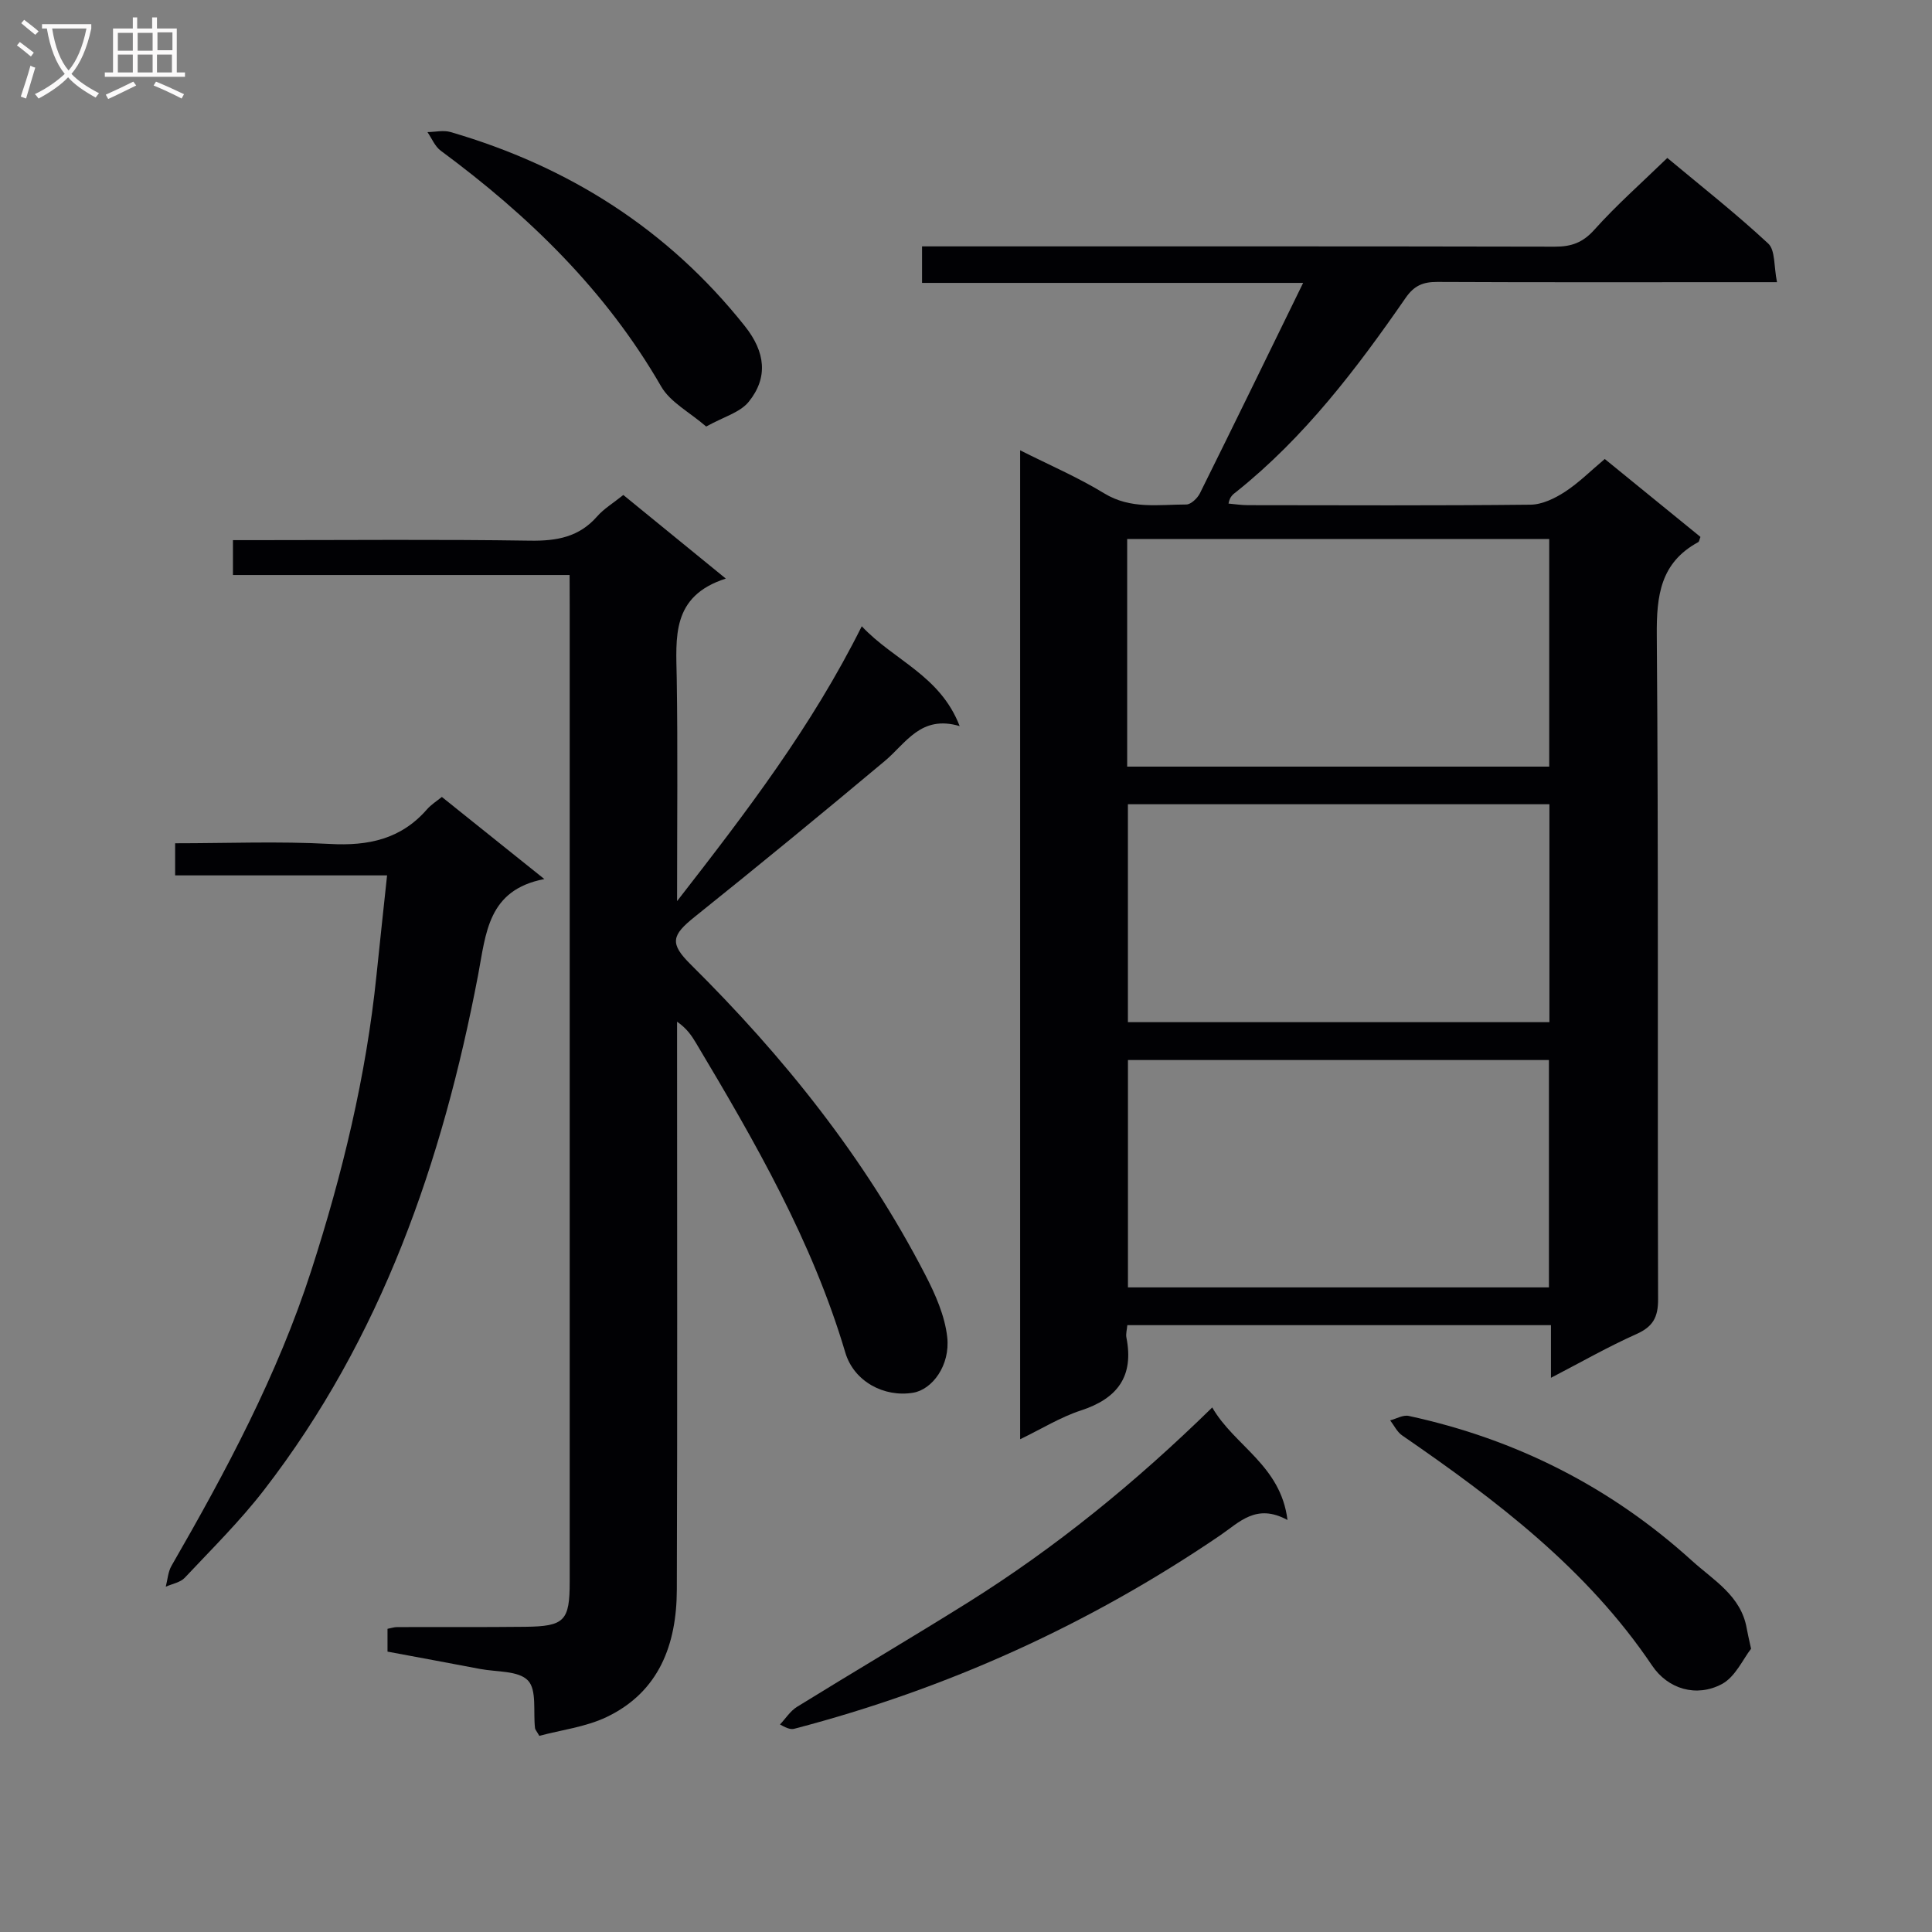 <svg enable-background="new 0 0 400 400" viewBox="0 0 400 400" xmlns="http://www.w3.org/2000/svg"><rect x="0" y="0" width="400" height="400" fill="#808080" stroke="none"/><g fill="#010104"><path d="m321.11 285.26c0-4.02 0-7.28 0-10.9-29.36 0-58.39 0-87.71 0-.08.97-.34 1.8-.19 2.56 1.59 8.03-1.83 12.63-9.45 15.11-4.2 1.37-8.06 3.78-12.55 5.95 0-68.24 0-136.07 0-204.75 6.02 3.04 11.95 5.58 17.4 8.91 5.48 3.35 11.26 2.31 17 2.31.95 0 2.3-1.29 2.81-2.3 7.02-14.14 13.93-28.33 21.38-43.58-26.95 0-52.79 0-78.9 0 0-2.84 0-4.92 0-7.56h6.03c41.67 0 83.33-.03 125 .06 3.4.01 5.79-.84 8.18-3.52 4.54-5.07 9.68-9.6 15.09-14.85 6.84 5.71 14.13 11.44 20.89 17.72 1.49 1.39 1.15 4.75 1.82 8-2.96 0-4.9 0-6.85 0-21.17 0-42.33.05-63.5-.05-2.93-.01-4.78.75-6.55 3.32-10.15 14.67-20.92 28.83-34.99 40.09-.65.52-1.39.93-1.67 2.48 1.35.12 2.69.33 4.04.33 19.5.02 39 .11 58.5-.1 2.4-.03 5.02-1.3 7.11-2.66 2.89-1.88 5.38-4.39 8.25-6.8 6.76 5.51 13.31 10.84 19.81 16.13-.22.54-.25.98-.47 1.09-7.81 4.25-8.64 11.04-8.57 19.27.37 45.83.13 91.66.27 137.5.01 3.71-1.07 5.65-4.45 7.17-5.87 2.62-11.47 5.82-17.73 9.07zm-87.74-126.54h87.38c0-15.85 0-31.41 0-47.13-29.25 0-58.24 0-87.38 0zm87.32 107.82c0-15.83 0-31.37 0-47.07-29.19 0-58.06 0-87.16 0v47.07zm.1-100.03c-29.32 0-58.22 0-87.27 0v45.12h87.27c0-15.09 0-29.88 0-45.12z"/><path d="m117.93 119.05c-23.67 0-46.48 0-69.7 0 0-2.29 0-4.35 0-7.22h5.07c18.83 0 37.67-.18 56.5.11 5.48.08 10.09-.75 13.83-5.02 1.4-1.6 3.31-2.74 5.42-4.44 6.78 5.53 13.54 11.05 21.22 17.31-11.34 3.64-10.3 12.19-10.16 20.64.23 14.82.07 29.64.07 46.14 14.46-18.59 27.86-36.11 38.24-56.91 6.67 7.11 16.2 10.13 20.27 20.67-8.06-2.38-11.1 3.55-15.53 7.25-13 10.88-26.1 21.64-39.33 32.24-4.79 3.83-5.23 5.5-.85 9.84 19.27 19.09 36.07 40.06 48.57 64.24 2.09 4.04 4.06 8.48 4.56 12.91.66 5.86-3.09 10.88-7.06 11.54-5.98 1-12.25-2.3-14.04-8.32-6.83-23.04-18.68-43.62-30.88-64.04-.92-1.55-1.92-3.05-3.95-4.46v5.1c0 37.5.08 75-.05 112.5-.04 11.3-3.64 21.16-14.55 26.37-4.35 2.07-9.4 2.67-13.92 3.89-.59-1.03-.86-1.3-.89-1.6-.4-3.39.41-7.9-1.46-9.86-1.97-2.07-6.48-1.74-9.9-2.39-6.34-1.21-12.69-2.38-19.18-3.59 0-1.68 0-3.11 0-4.72.74-.14 1.37-.36 2-.36 8.83-.03 17.67.04 26.5-.06 8.15-.09 9.22-1.23 9.22-9.3 0-67.5 0-135 0-202.5-.02-1.8-.02-3.59-.02-5.96z"/><path d="m80.14 181.24c-15.03 0-29.3 0-43.88 0 0-2.33 0-4.21 0-6.65 10.82 0 21.46-.44 32.05.14 7.96.44 14.71-.99 20.09-7.16.85-.98 2.01-1.7 3.08-2.57 6.85 5.49 13.6 10.89 21.22 17-11.73 2.25-12.07 11.21-13.72 19.9-7.37 38.59-19.98 75.11-44.34 106.62-4.97 6.43-10.81 12.2-16.39 18.14-.92.98-2.6 1.25-3.93 1.85.38-1.45.46-3.07 1.19-4.33 11.3-19.6 21.95-39.5 28.94-61.14 6.45-19.96 11.36-40.25 13.5-61.15.69-6.71 1.42-13.42 2.19-20.65z"/><path d="m250.98 291.4c4.59 7.98 14.18 11.95 15.58 23.3-6.47-3.53-9.95.47-14.01 3.23-27.04 18.39-56.41 31.71-88.06 39.98-.62.16-1.29.1-3-.88 1.17-1.23 2.13-2.79 3.53-3.65 11.74-7.26 23.64-14.26 35.35-21.58 18.11-11.34 34.61-24.75 50.61-40.4z"/><path d="m362.54 341.36c-1.64 2.08-3.25 5.82-6.05 7.31-5.25 2.79-11.15 1.06-14.44-3.83-13.48-20.02-32.24-34.22-51.75-47.65-1.05-.72-1.67-2.07-2.48-3.12 1.28-.33 2.67-1.17 3.83-.92 22.21 4.79 41.85 14.74 58.67 30 4.43 4.02 10.15 7.23 11.32 13.99.17.99.41 1.96.9 4.22z"/><path d="m146.21 88.31c-3.43-2.97-7.43-5.02-9.32-8.29-11.45-19.87-27.41-35.35-45.64-48.82-1.21-.89-1.85-2.55-2.75-3.85 1.6-.02 3.32-.44 4.79-.01 24.44 7.12 45.02 20.15 60.94 40.2 4.23 5.33 4.85 10.61.79 15.64-1.8 2.23-5.25 3.14-8.81 5.13z"/></g><path d="m6.4 11.7c-1-.8-1.9-1.6-2.9-2.3l.6-.7c.9.7 1.9 1.4 2.9 2.2zm-2.1 8.3c.7-2.1 1.4-4.2 2-6.4.2.1.6.3 1 .4-.7 2.3-1.3 4.4-1.9 6.4zm3-12.8c-1.1-.9-2.1-1.7-2.9-2.4l.6-.7c1 .8 2 1.5 3 2.4zm1.4-1.3v-.9h10.2v.9c-.9 4.2-2.3 7.3-4.1 9.4 1.3 1.4 3.2 2.7 5.7 4-.2.2-.4.5-.7.9-2.5-1.4-4.4-2.7-5.7-4.2-1.4 1.5-3.5 3-6.1 4.4 0 0 0 0-.1-.1-.3-.4-.5-.7-.7-.8 2.7-1.3 4.7-2.8 6.2-4.2-1.8-2.2-3-5.3-3.7-9.4zm9.2 0h-7.1c.6 3.8 1.7 6.7 3.4 8.7 1.7-2 2.9-4.8 3.7-8.7z" fill="#fbfafa"/><path d="m31.6 3.6h.9v2.3h4.1v9.1h1.7v.9h-16.6v-.9h1.7v-9.1h4.1v-2.3h.9v2.3h3.1v-2.3zm-4 13.3.6.8c-1.9.9-3.8 1.9-5.8 2.8-.2-.3-.3-.6-.5-.9 2-.9 3.9-1.8 5.7-2.7zm-3.2-10.1v3.7h3.1v-3.7zm0 4.5v3.7h3.1v-3.7zm4.1-4.5v3.7h3.1v-3.7zm0 4.5v3.7h3.1v-3.7zm9.1 9.1c-2.1-1.1-4.1-2-5.8-2.7l.5-.8c2.2.9 4.1 1.8 5.8 2.6zm-1.9-13.7h-3.1v3.7h3.1v-3.6zm-3.2 4.6v3.7h3.1v-3.7z" fill="#fbfafa"/></svg>